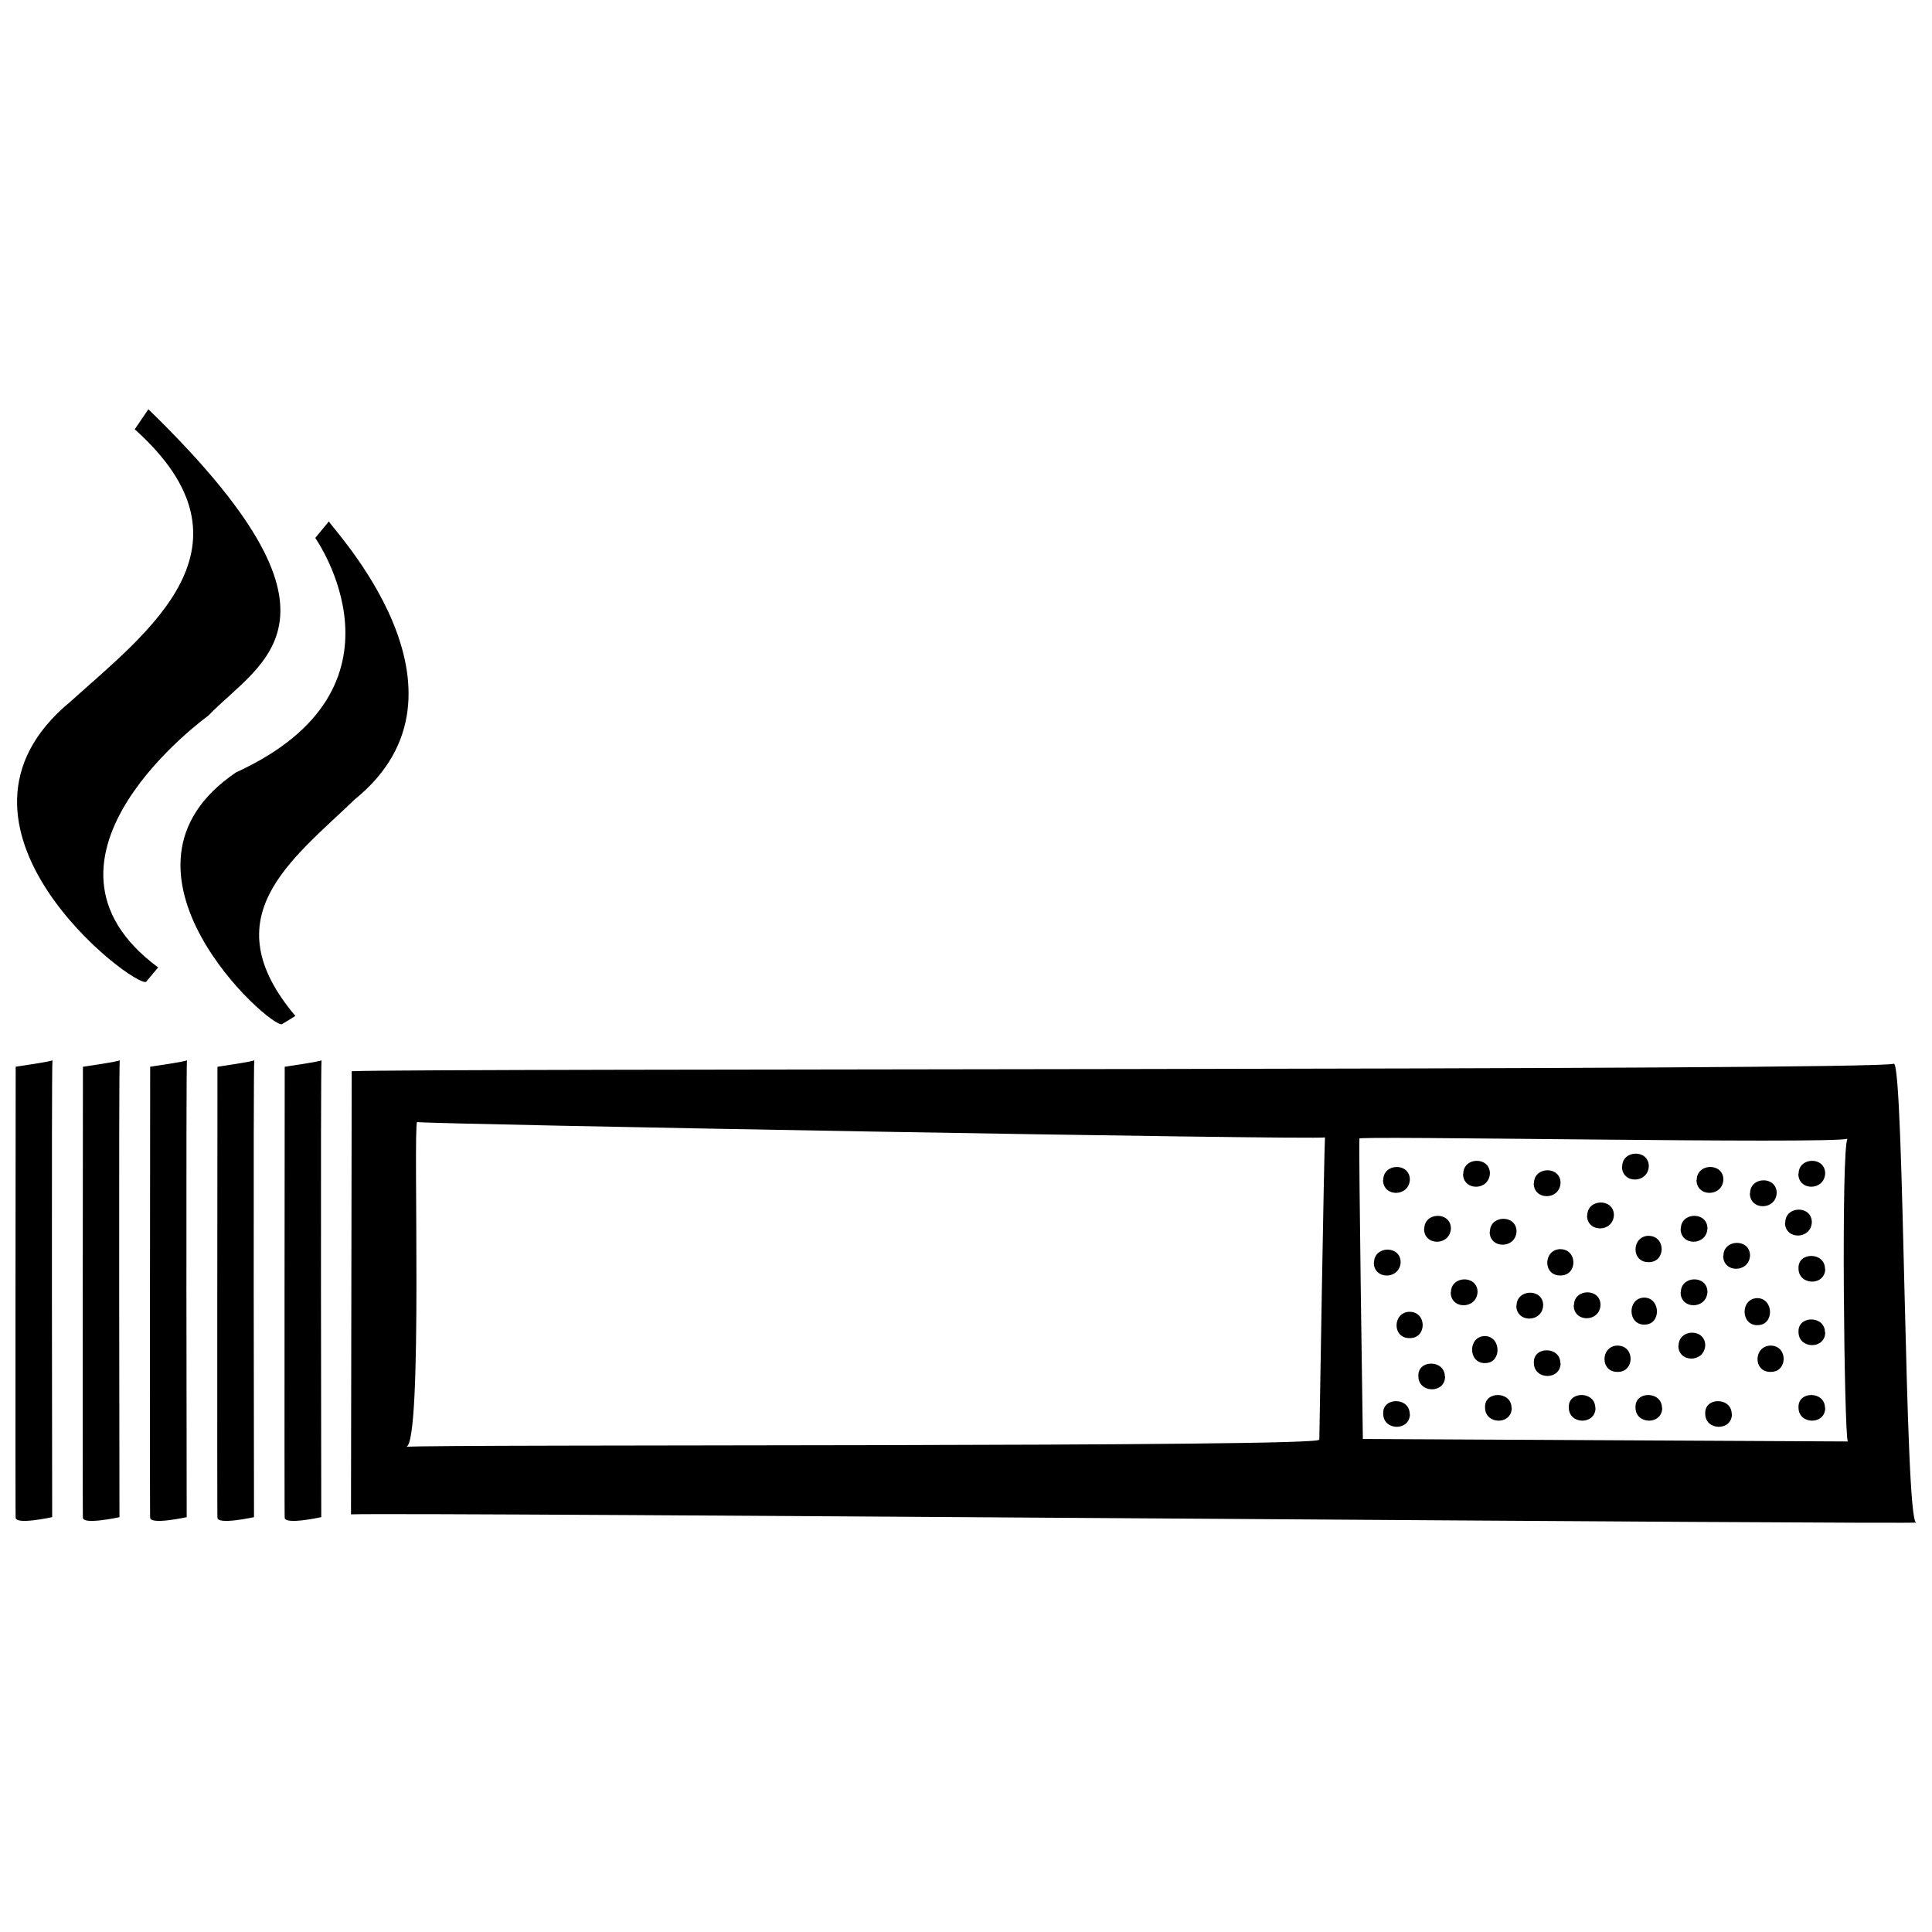 <?xml version="1.0" encoding="UTF-8"?>
<!-- Uploaded to: ICON Repo, www.svgrepo.com, Generator: ICON Repo Mixer Tools -->
<svg width="800px" height="800px" version="1.1" viewBox="144 144 512 512" xmlns="http://www.w3.org/2000/svg">
 <defs>
  <clipPath id="a">
   <path d="m148.09 252h503.81v296h-503.81z"/>
  </clipPath>
 </defs>
 <g clip-path="url(#a)">
  <path d="m593.59 456.67 0.07 0.016c-0.012-4.473 7.019-4.641 7.055-0.098-0.219 4.664-7.137 4.731-7.125 0.082zm21.254 3.457c-0.039-4.539-7.062-4.379-7.055 0.098l-0.059-0.016c-0.02 4.648 6.906 4.582 7.113-0.082zm12.848-5.172c-0.039-4.535-7.062-4.367-7.043 0.102l-0.07-0.016c-0.02 4.652 6.906 4.59 7.113-0.086zm-31.199 14.586c-0.039-4.539-7.062-4.379-7.055 0.098l-0.059-0.016c-0.023 4.644 6.894 4.582 7.113-0.082zm-15.539 8.941c4.516 0.02 4.555-6.879 0.012-6.969l-0.059-0.016c-4.578 0.098-4.715 7.106 0.047 6.984zm15.539 7.887c-0.039-4.535-7.062-4.367-7.055 0.102l-0.059-0.016c-0.023 4.644 6.894 4.582 7.113-0.086zm-38.93-4.356c4.516 0.02 4.555-6.879 0.012-6.969l-0.059-0.016c-4.57 0.098-4.715 7.106 0.047 6.984zm0-24.547c-0.039-4.539-7.055-4.379-7.043 0.098l-0.07-0.016c-0.012 4.648 6.906 4.582 7.113-0.082zm14.141 8.539c-0.039-4.535-7.062-4.375-7.055 0.102l-0.07-0.016c-0.008 4.644 6.91 4.578 7.125-0.086zm9.25-12.953c-0.039-4.535-7.062-4.375-7.055 0.102l-0.059-0.016c-0.02 4.648 6.906 4.582 7.113-0.086zm-381.76-119.39c14.188-14.691 41.621-25.332-15.871-81.203l-3.617 5.309c34.438 30.859 3.652 53.543-17.105 72.227-39.68 32.809 16.762 75.711 20.102 74.207l3.203-3.824c-39.18-28.969 13.289-66.715 13.289-66.715zm-15.398 93.027s-0.133 122.28 0 119.4c-0.332 2.188 9.68-0.027 9.68-0.027s-0.215-119.1 0.07-121.09c-0.055 0.328-9.75 1.723-9.75 1.723zm355.05 28.27c-0.051-4.535-7.074-4.375-7.055 0.102l-0.07-0.016c-0.008 4.652 6.906 4.59 7.125-0.086zm-390.69-28.27s-0.137 122.28 0 119.4c-0.332 2.188 9.672-0.031 9.672-0.031 0.004 0.004-0.215-119.1 0.074-121.09-0.051 0.328-9.746 1.723-9.746 1.723zm53.473 0.012s-0.125 122.27 0 119.39c-0.332 2.188 9.684-0.031 9.684-0.031s-0.227-119.11 0.07-121.09c-0.062 0.328-9.754 1.734-9.754 1.734zm17.824 0s-0.125 122.27 0 119.39c-0.328 2.188 9.684-0.031 9.684-0.031s-0.223-119.11 0.07-121.09c-0.062 0.328-9.754 1.734-9.754 1.734zm18.605-70.887c35.449-28.793-6.504-72.195-6.898-73.641l-3.613 4.387s28.043 39.691-20.992 62.129c-37.996 25.684 9.145 67.945 12.188 66.723l3.535-2.176c-22.18-26.242-1.305-41.031 15.781-57.422zm-72.082 70.887s-0.125 122.27 0 119.39c-0.332 2.188 9.684-0.027 9.684-0.027s-0.227-119.1 0.07-121.09c-0.059 0.328-9.754 1.734-9.754 1.734zm429.93 91.914c-0.039 4.574 7.062 4.742 7.082 0.102l-0.07-0.016c-0.02-4.465-7.219-4.527-7.012-0.086zm11.875-41.914c-0.039-4.535-7.062-4.367-7.055 0.102l-0.062-0.02c-0.02 4.648 6.898 4.586 7.117-0.082zm-11.875 23.805c-0.039-4.539-7.062-4.375-7.055 0.098l-0.07-0.012c-0.012 4.644 6.918 4.582 7.125-0.086zm-18.48 16.484c-0.039 4.574 7.062 4.734 7.082 0.098l-0.07-0.012c-0.02-4.469-7.219-4.531-7.012-0.086zm32.285-21.82c4.543 0.102 4.41-7.031 0.051-7.152-4.594 0.02-4.555 7.262 0.02 7.168zm-29.965-0.141c4.543 0.098 4.41-7.031 0.051-7.152-4.594 0.02-4.555 7.254 0.02 7.164zm-342.73 50.285 0.188-117.43c19.77-0.805 405.79-0.09 408.71-1.996 2.766 0.828 2.797 122.11 5.914 121.59 6.012 0.605-398.29-2.715-414.82-2.16zm258.12-99.887c-2.414 0.699-238.05-3.492-240.61-4.07-1.082 1.863 1.594 85.023-2.852 86.066 7.707-0.734 245.88 0.195 241.86-1.93l0.102-0.012c-0.008 0 1.273-77.801 1.5-80.055zm9.129 0.332c-0.258 1.082 0.906 79.586 0.906 79.586l128.52 0.66c-0.953-1.234-1.828-78.242-0.07-80.227-4.402 1.473-132.81-0.914-129.36-0.02zm108.97 54.832c-4.566 0.098-4.715 7.094 0.051 6.977 4.516 0.02 4.555-6.879 0.02-6.969zm7.391-20.453c-0.039 4.574 7.062 4.742 7.082 0.098l-0.07-0.016c-0.016-4.465-7.219-4.527-7.012-0.082zm-103 18.477c4.516 0.02 4.555-6.871 0.012-6.969l-0.059-0.016c-4.566 0.102-4.719 7.102 0.047 6.984zm103-1.645c-0.039 4.574 7.062 4.734 7.082 0.098l-0.07-0.012c-0.016-4.469-7.219-4.527-7.012-0.086zm0 20.02c-0.039 4.574 7.062 4.734 7.082 0.098l-0.07-0.012c-0.016-4.469-7.219-4.531-7.012-0.086zm3.531-49.098c-0.039-4.535-7.062-4.367-7.043 0.102l-0.07-0.012c-0.02 4.641 6.906 4.582 7.113-0.09zm-51.434 39.676c4.516 0.02 4.566-6.879 0.012-6.969l-0.059-0.012c-4.57 0.094-4.703 7.094 0.047 6.981zm-37.156-21.195c-0.039-4.535-7.062-4.367-7.055 0.102l-0.059-0.016c-0.02 4.644 6.906 4.582 7.113-0.086zm-7.062-16.828c-0.039-4.539-7.062-4.379-7.055 0.098l-0.059-0.016c-0.023 4.644 6.894 4.582 7.113-0.082zm-17.941 49.07c-0.039 4.574 7.062 4.742 7.082 0.102l-0.066-0.016c-0.008-4.465-7.223-4.527-7.016-0.086zm9.32-9.938c-0.039 4.574 7.074 4.734 7.082 0.098l-0.07-0.016c-0.004-4.469-7.219-4.527-7.012-0.082zm-2.254-52.086c-0.039-4.539-7.062-4.379-7.043 0.098l-0.07-0.016c-0.008 4.648 6.906 4.582 7.113-0.082zm-2.441 21.902c-0.039-4.539-7.062-4.375-7.055 0.098l-0.059-0.012c-0.02 4.644 6.906 4.582 7.113-0.086zm30.711-8.168c-0.051-4.539-7.062-4.375-7.055 0.098l-0.07-0.012c-0.008 4.641 6.91 4.586 7.125-0.086zm-8.402 34.898c4.543 0.102 4.41-7.031 0.051-7.152-4.594 0.02-4.555 7.254 0.02 7.168zm22.258 11.766c-0.051 4.574 7.062 4.734 7.074 0.098l-0.059-0.012c-0.02-4.469-7.234-4.531-7.016-0.086zm-6.793-27.086c-0.039-4.535-7.062-4.367-7.055 0.102l-0.07-0.012c-0.008 4.641 6.91 4.582 7.125-0.09zm-2.469 15.234c-0.039 4.578 7.062 4.742 7.082 0.102l-0.07-0.016c-0.004-4.465-7.215-4.527-7.012-0.086zm-12.938 11.852c-0.039 4.574 7.062 4.742 7.074 0.098l-0.059-0.012c-0.023-4.469-7.231-4.531-7.016-0.086zm30.602-27.176c-0.039-4.539-7.062-4.375-7.043 0.098l-0.07-0.016c-0.008 4.652 6.906 4.586 7.113-0.082z"/>
 </g>
</svg>